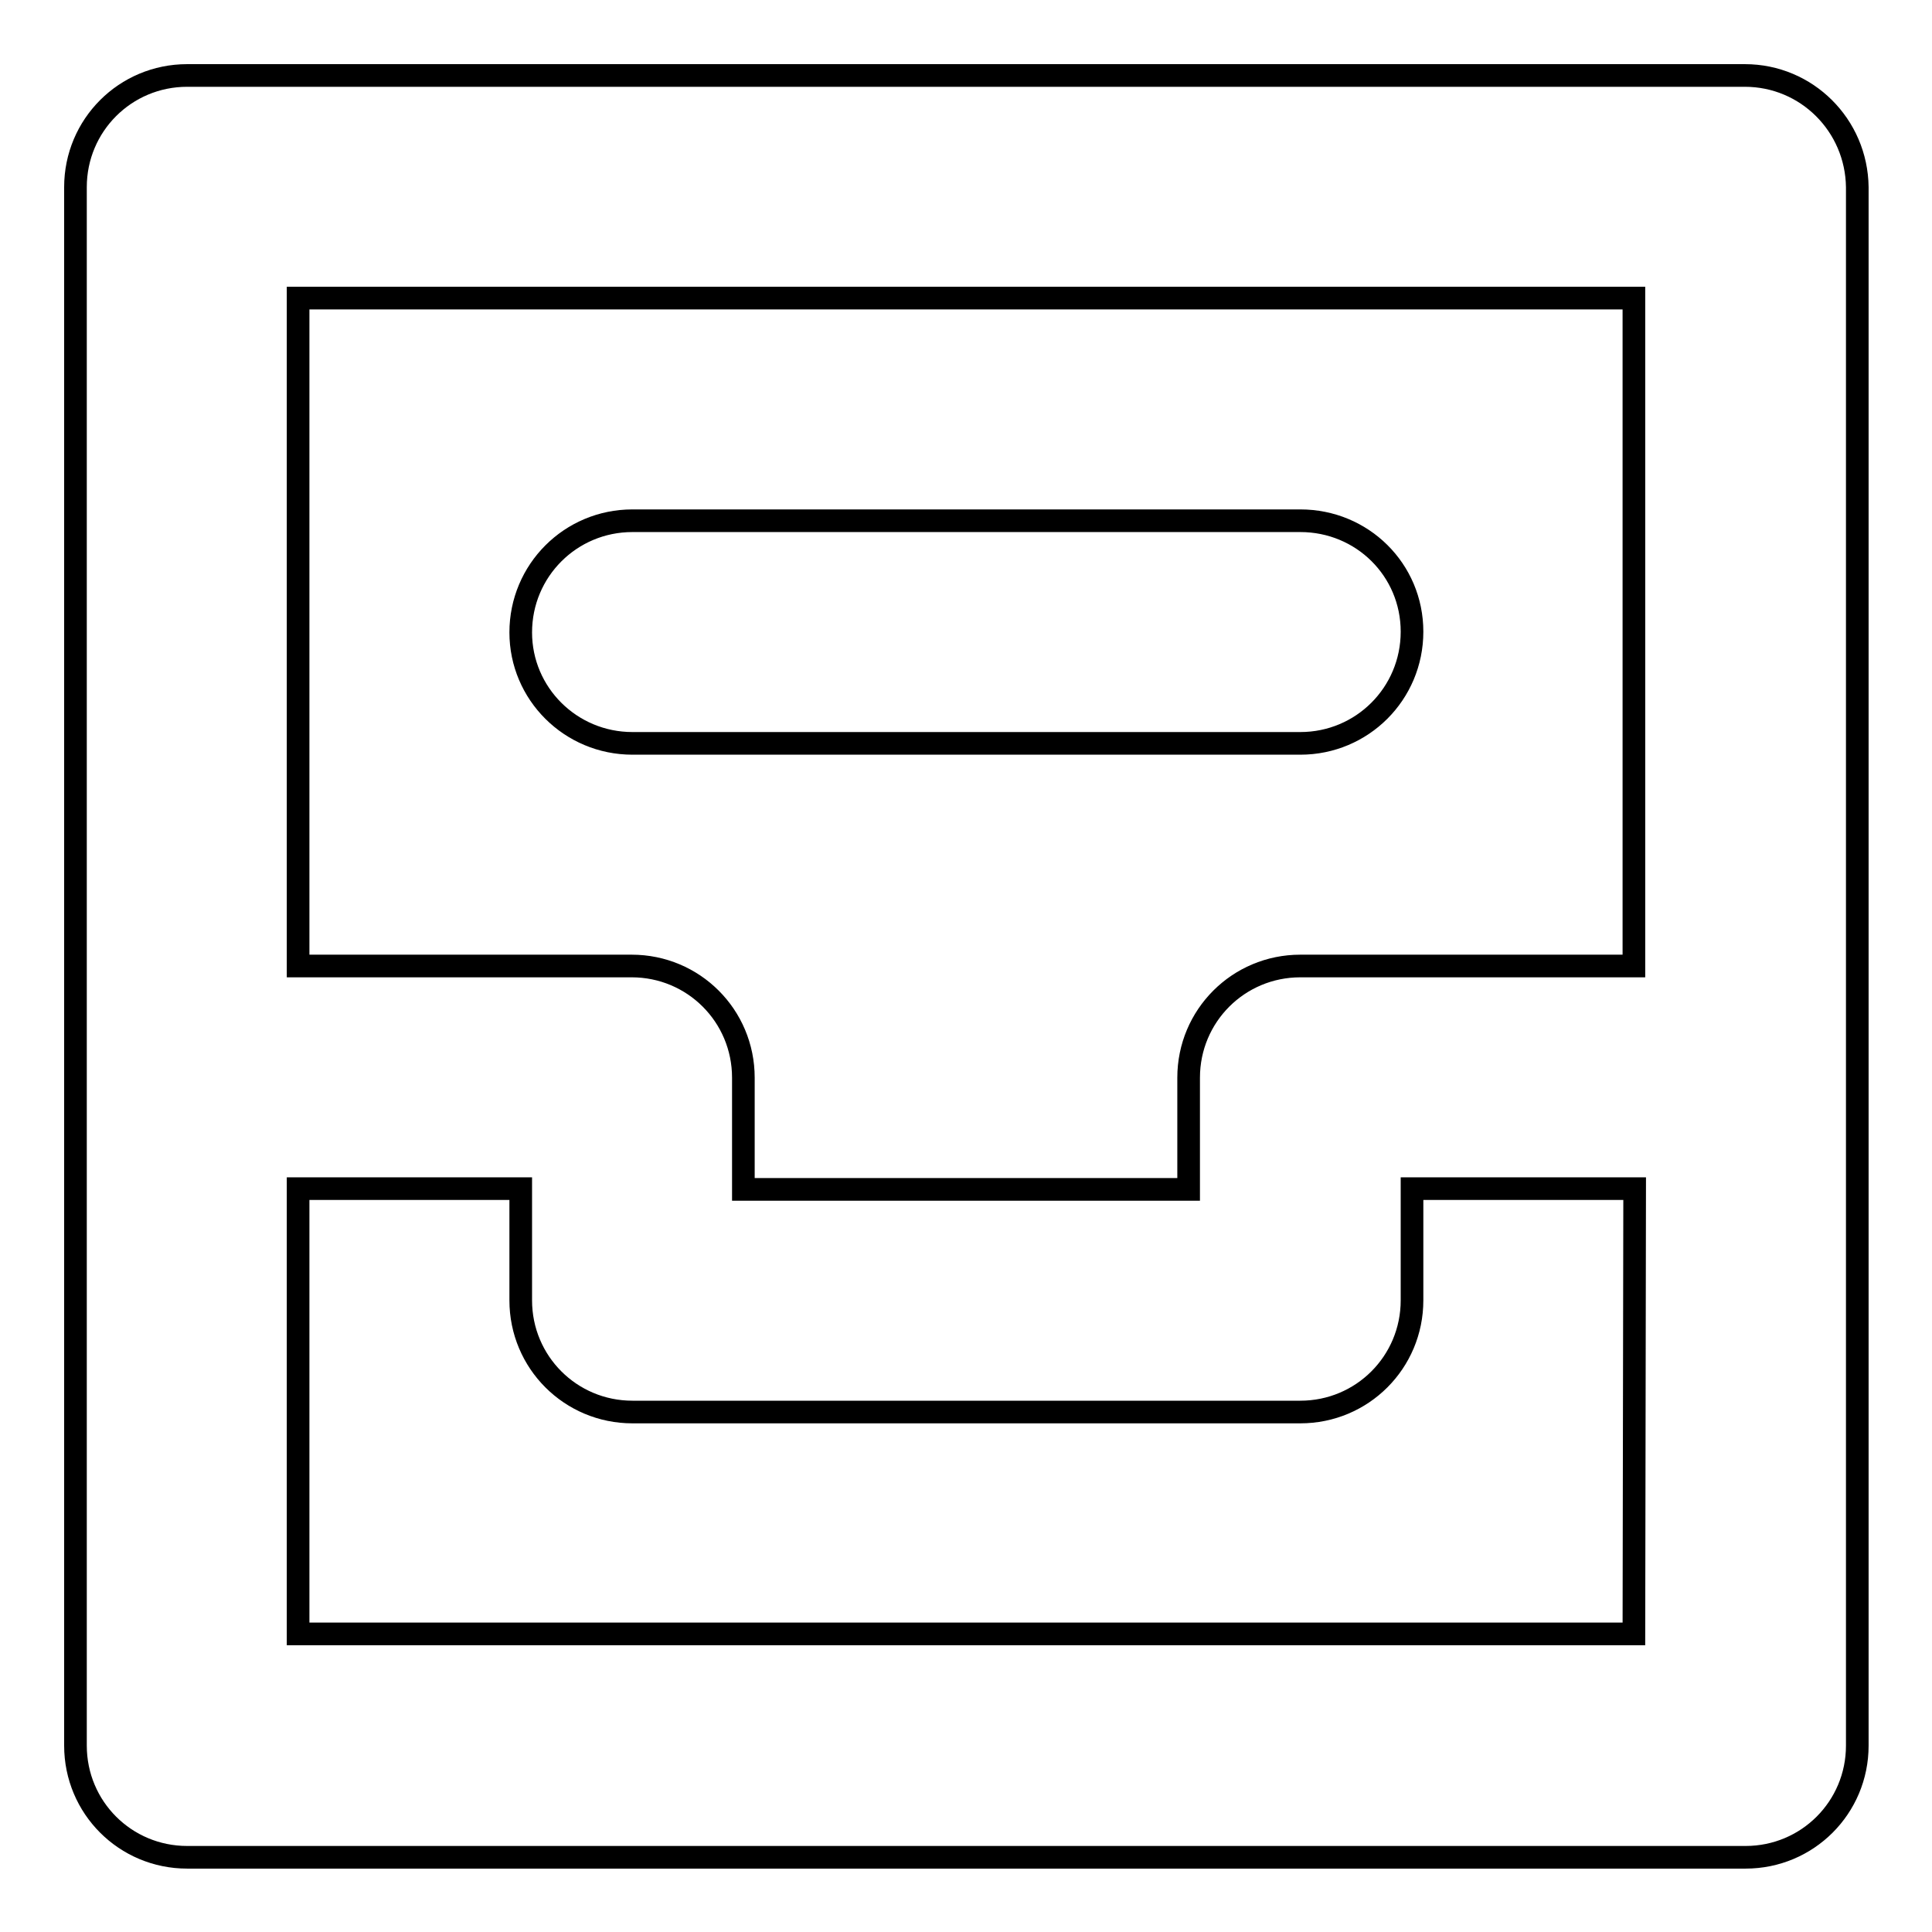 <?xml version="1.0" encoding="utf-8"?>
<!-- Svg Vector Icons : http://www.onlinewebfonts.com/icon -->
<!DOCTYPE svg PUBLIC "-//W3C//DTD SVG 1.1//EN" "http://www.w3.org/Graphics/SVG/1.1/DTD/svg11.dtd">
<svg version="1.1" xmlns="http://www.w3.org/2000/svg" xmlns:xlink="http://www.w3.org/1999/xlink" x="0px" y="0px" viewBox="0 0 256 256" enable-background="new 0 0 256 256" xml:space="preserve">
<g><g><path stroke-width="3" fill-opacity="0" stroke="#000000"  d="M231.2,10H24.8C16.6,10,10,16.6,10,24.8v206.5c0,8.2,6.6,14.8,14.8,14.8h206.5c8.2,0,14.8-6.6,14.8-14.8V24.8C246,16.6,239.4,10,231.2,10z M216.5,216.5h-177v-59H69v14.8c0,8.2,6.6,14.8,14.8,14.8h88.5c8.2,0,14.8-6.6,14.8-14.8v-14.8h29.5L216.5,216.5L216.5,216.5z M216.5,128h-44.2c-8.2,0-14.8,6.6-14.8,14.8v14.8h-59v-14.8c0-8.2-6.6-14.8-14.8-14.8H39.5V39.5h177V128z"/><path stroke-width="3" fill-opacity="0" stroke="#000000"  d="M83.8,98.5h88.5c8.2,0,14.8-6.6,14.8-14.8c0-8.2-6.6-14.7-14.8-14.7H83.8C75.6,69,69,75.6,69,83.8C69,91.9,75.6,98.5,83.8,98.5z"/></g></g>
</svg>